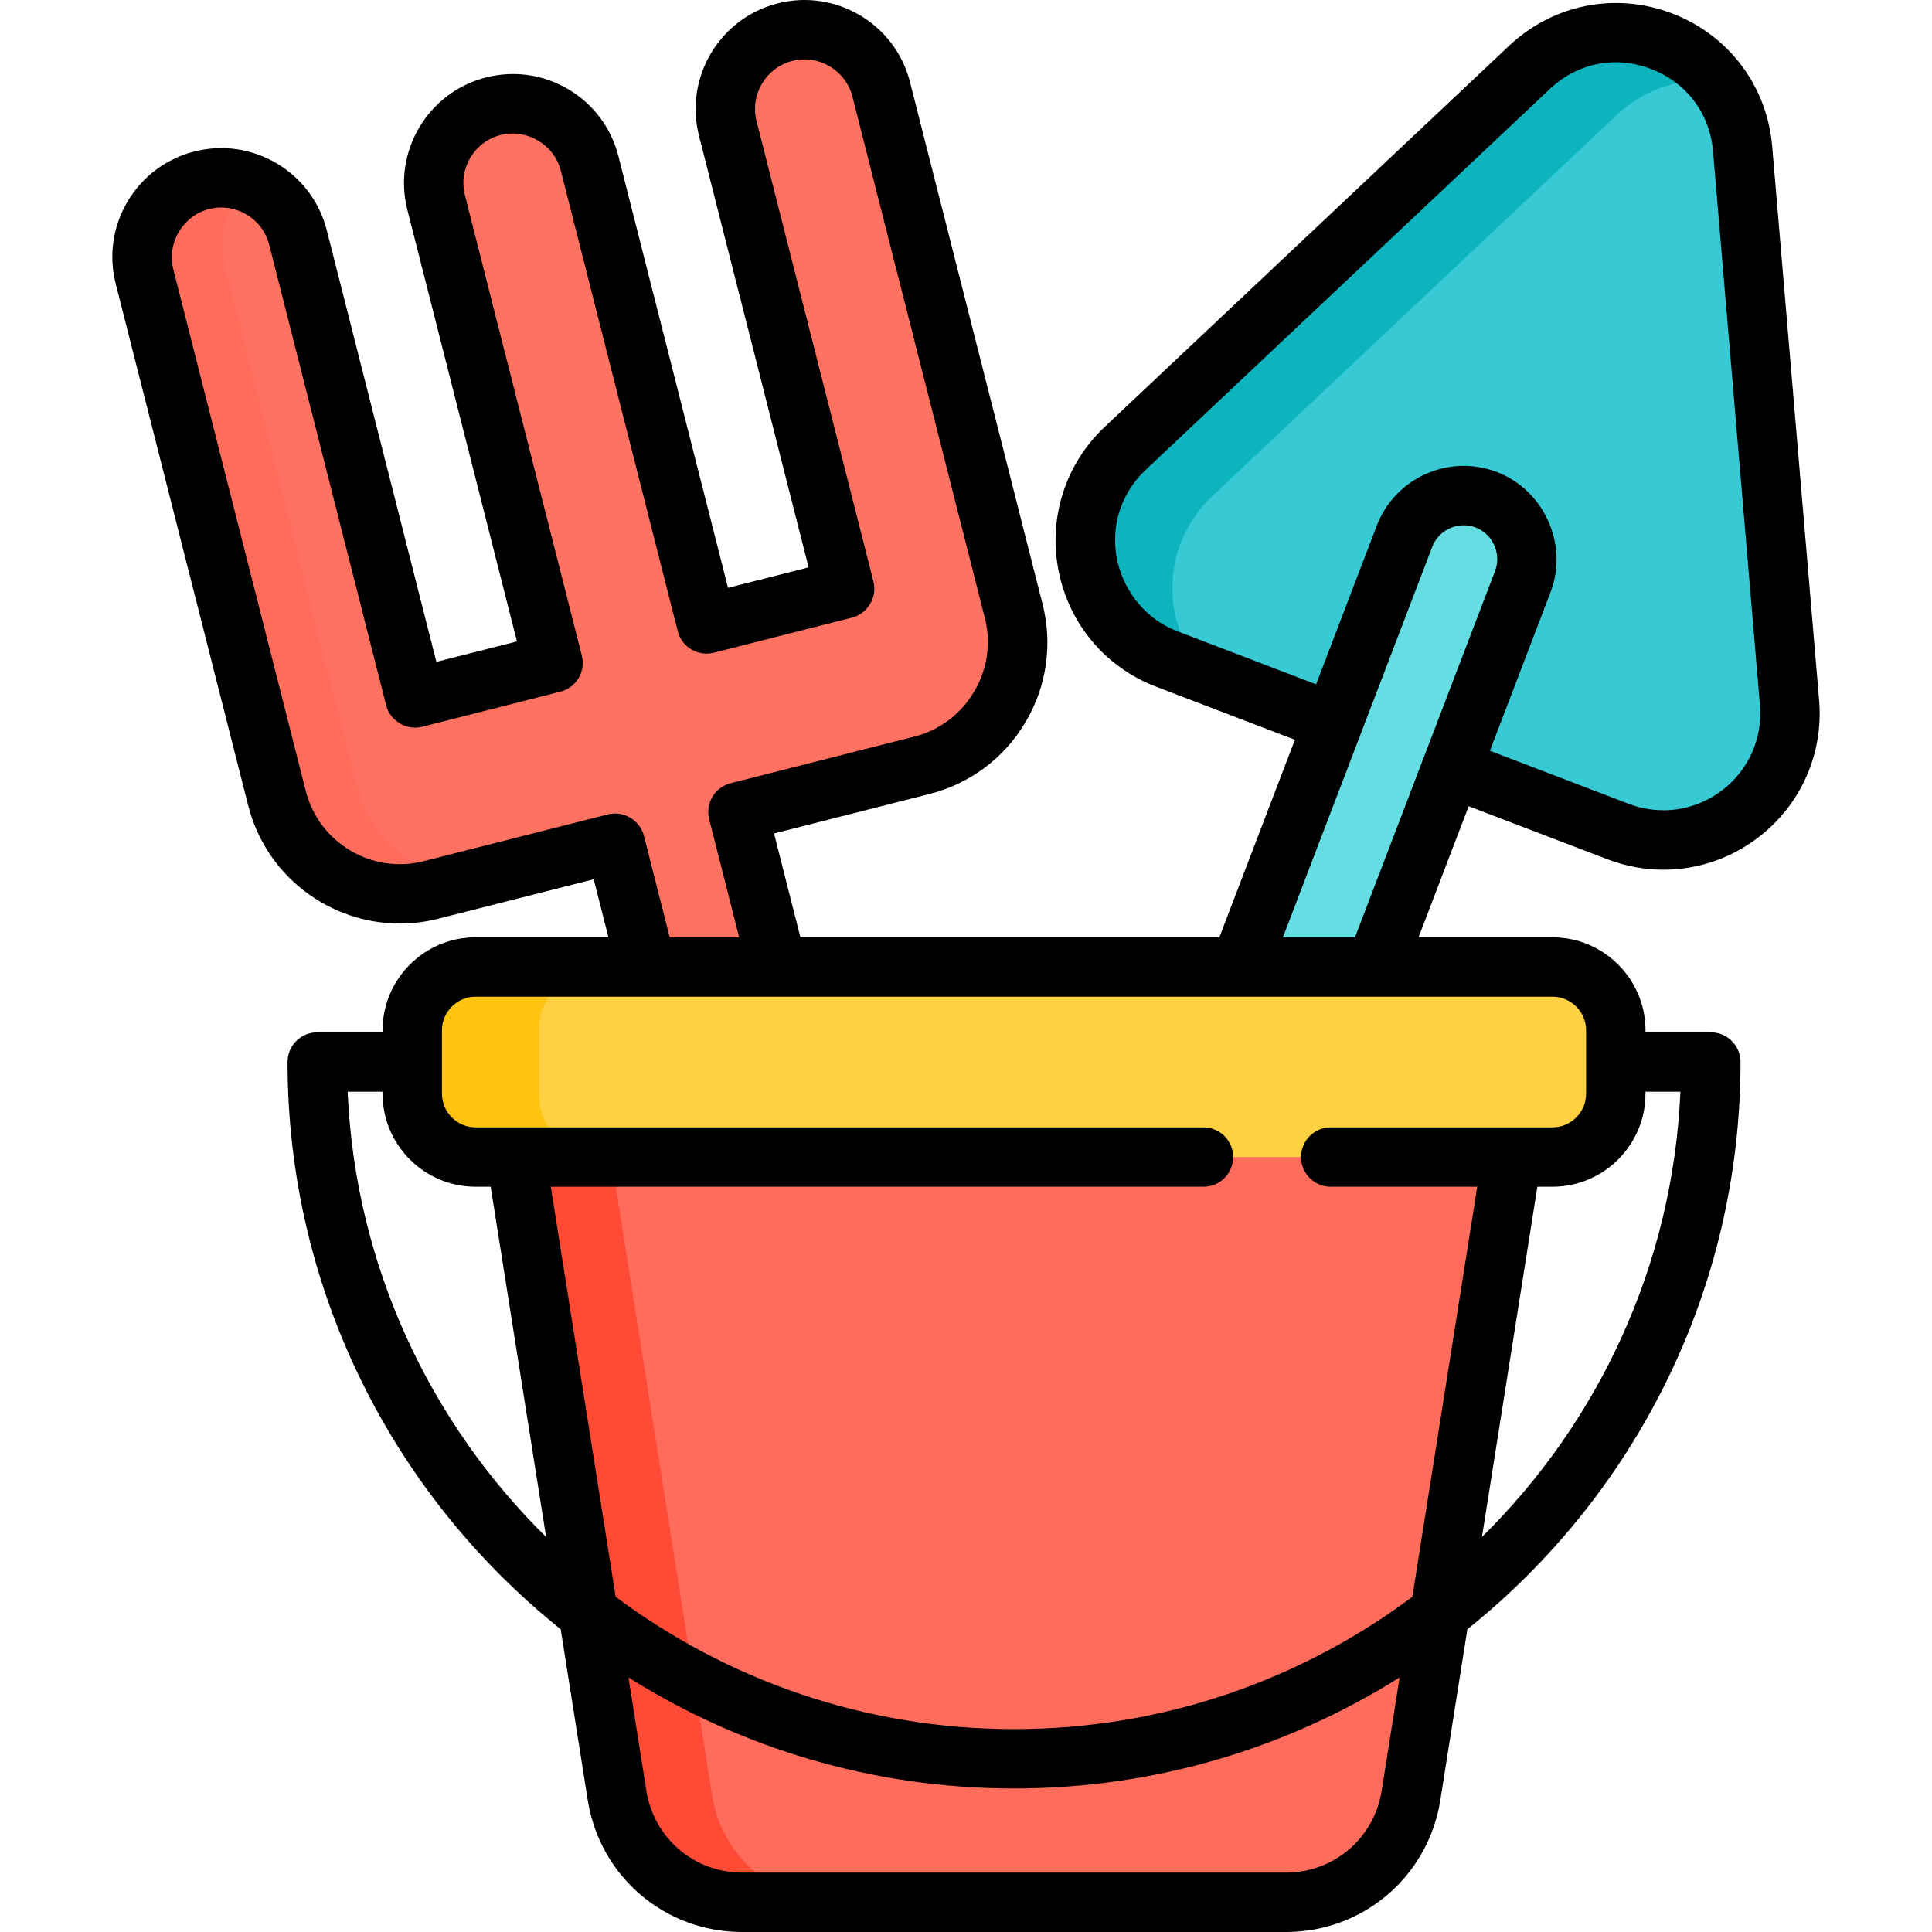 <?xml version="1.0" encoding="UTF-8"?> <!-- Generator: Adobe Illustrator 19.0.0, SVG Export Plug-In . SVG Version: 6.00 Build 0) --> <svg xmlns="http://www.w3.org/2000/svg" xmlns:xlink="http://www.w3.org/1999/xlink" id="Layer_1" x="0px" y="0px" viewBox="0 0 511.999 511.999" style="enable-background:new 0 0 511.999 511.999;" xml:space="preserve"> <path style="fill:#37C9D4;" d="M461.807,39.445l12.434,146.728c2.09,24.666-22.323,43.035-45.445,34.194l-119.592-45.729 c-23.122-8.841-29.051-38.812-11.036-55.791L405.325,17.848C425.772-1.423,459.433,11.448,461.807,39.445z"></path> <path style="fill:#0DB4BD;" d="M321.251,131.506L428.409,30.507c7.721-7.277,17.324-9.965,26.417-8.992 c-11.436-14.499-34.179-18.109-49.501-3.667L298.167,118.847c-18.014,16.979-12.085,46.949,11.036,55.791l10.207,3.903 C307.719,165.662,307.276,144.677,321.251,131.506z"></path> <path style="fill:#64DDE3;" d="M348.103,299.149l-31.359-11.991l55.458-145.037c3.311-8.66,13.015-12.995,21.675-9.684l0,0 c8.66,3.311,12.995,13.015,9.684,21.675L348.103,299.149z"></path> <path style="fill:#807A72;" d="M296.451,387.232L296.451,387.232c-17.32-6.622-25.99-26.031-19.368-43.35l32.976-86.238 l62.719,23.982l-32.976,86.238C333.179,385.183,313.77,393.854,296.451,387.232z"></path> <path style="fill:#FF7161;" d="M268.657,161.99L233.539,23.691c-2.853-11.232-14.27-18.026-25.502-15.173 c-11.232,2.853-18.026,14.27-15.174,25.502l30.986,122.028l-36.609,9.296L156.254,43.316c-2.853-11.232-14.27-18.026-25.502-15.174 c-11.232,2.853-18.026,14.27-15.173,25.502l30.986,122.028l-36.609,9.296L78.969,62.94C76.118,51.708,64.7,44.914,53.467,47.767l0,0 c-11.232,2.852-18.026,14.27-15.173,25.502l35.117,138.299c4.564,17.971,22.832,28.842,40.803,24.278l48.811-12.395l25.822,101.69 l32.541-8.263l-25.822-101.69l48.812-12.395C262.35,198.23,273.22,179.961,268.657,161.99z"></path> <path style="fill:#FF6C5C;" d="M94.661,208.163L59.543,69.865c-2.048-8.066,0.895-16.209,6.866-21.226 c-3.978-1.594-8.47-2.007-12.942-0.872l0,0c-11.232,2.852-18.026,14.27-15.173,25.502l35.117,138.299 c4.564,17.971,22.832,28.842,40.803,24.278l9.894-2.513C110.352,232.061,98.255,222.318,94.661,208.163z"></path> <path style="fill:#807A72;" d="M229.908,418.632L229.908,418.632c-17.972,4.564-36.241-6.306-40.803-24.278l-22.723-89.487 l65.081-16.526l22.723,89.487C258.75,395.8,247.88,414.068,229.908,418.632z"></path> <path style="fill:#FF6C5C;" d="M340.769,504.132H196.686c-16.517,0-30.58-12.013-33.161-28.327l-29.091-183.869h268.589 L373.93,475.805C371.349,492.119,357.285,504.132,340.769,504.132z"></path> <path style="fill:#FF4A36;" d="M188.705,475.804l-29.091-183.869h-25.18l29.091,183.869c2.581,16.314,16.644,28.327,33.161,28.327 h25.18C205.35,504.132,191.286,492.119,188.705,475.804z"></path> <path style="fill:#FFD042;" d="M411.415,306.625H126.04c-9.272,0-16.787-7.515-16.787-16.787v-16.787 c0-9.272,7.515-16.787,16.787-16.787h285.375c9.272,0,16.787,7.515,16.787,16.787v16.787 C428.202,299.108,420.686,306.625,411.415,306.625z"></path> <path style="fill:#FFC412;" d="M142.826,289.838v-16.787c0-9.272,7.515-16.787,16.787-16.787H126.04 c-9.272,0-16.787,7.515-16.787,16.787v16.787c0,9.272,7.515,16.787,16.787,16.787h33.574 C150.342,306.625,142.826,299.108,142.826,289.838z"></path> <path d="M482.081,185.509L469.647,38.781c-1.354-15.987-11.506-29.479-26.493-35.21c-14.987-5.731-31.549-2.453-43.226,8.551 L292.769,113.12c-10.442,9.842-15.015,24.124-12.229,38.2c2.786,14.077,12.449,25.542,25.854,30.666l36.766,14.059l-20.017,52.349 H212.118l-6.988-27.517l41.184-10.458c10.73-2.725,19.755-9.465,25.416-18.977c5.66-9.513,7.277-20.66,4.552-31.389L241.165,21.754 C237.25,6.335,221.52-3.023,206.1,0.89c-15.42,3.916-24.779,19.647-20.864,35.065l29.05,114.402l-21.355,5.422l-29.05-114.4 c-1.897-7.47-6.589-13.754-13.212-17.694c-6.623-3.941-14.385-5.065-21.854-3.17c-15.42,3.916-24.779,19.646-20.864,35.065 L137,169.983l-21.355,5.422L86.596,61.004C82.68,45.585,66.952,36.223,51.53,40.14c-7.469,1.897-13.754,6.589-17.694,13.212 s-5.066,14.384-3.17,21.853l35.118,138.299c4.759,18.74,21.664,31.249,40.173,31.248c3.366,0,6.787-0.414,10.195-1.28l41.184-10.458 l3.905,15.381H126.04c-13.595,0-24.656,11.06-24.656,24.656v0.525H84.073c-4.346,0-7.869,3.523-7.869,7.869 c0,60.752,28.294,115.013,72.387,150.322l7.162,45.268c3.206,20.261,20.421,34.966,40.934,34.966h144.083 c20.512,0,37.727-14.705,40.934-34.966l7.162-45.268c44.093-35.31,72.387-89.571,72.387-150.322c0-4.346-3.522-7.869-7.869-7.869 H436.07v-0.525c0-13.595-11.06-24.656-24.656-24.656h-35.479l13.283-34.736l36.766,14.059c4.842,1.852,9.873,2.761,14.865,2.761 c8.826,0,17.53-2.844,24.854-8.356C477.171,213.496,483.293,199.808,482.081,185.509z M170.653,221.515 c-1.053-4.151-5.407-6.744-9.563-5.691l-48.811,12.395c-13.735,3.493-27.752-4.85-31.24-18.587L45.92,71.333 c-1.762-6.936,2.559-14.18,9.483-15.938c7.01-1.778,14.16,2.475,15.939,9.483l30.986,122.028c1.054,4.149,5.407,6.746,9.563,5.691 l36.609-9.296c4.212-1.07,6.76-5.352,5.691-9.563l-30.987-122.03c-1.779-7.01,2.474-14.16,9.483-15.939 c6.936-1.759,14.181,2.558,15.938,9.483l30.987,122.028c1.069,4.212,5.352,6.762,9.563,5.691l36.609-9.296 c4.151-1.054,6.745-5.407,5.691-9.563L200.489,32.083c-1.779-7.01,2.475-14.16,9.483-15.939c7.012-1.783,14.16,2.475,15.939,9.483 l35.118,138.299c3.452,13.593-5.016,27.795-18.587,31.24l-48.812,12.395c-4.212,1.069-6.76,5.351-5.691,9.563l7.94,31.271h-18.401 L170.653,221.515z M92.126,289.313h9.258v0.525c0,13.595,11.06,24.656,24.656,24.656h3.996l14.685,92.818 C113.907,376.949,94.155,335.396,92.126,289.313z M366.157,474.575c-1.988,12.567-12.665,21.687-25.388,21.687H196.686 c-12.722,0-23.401-9.12-25.389-21.687l-4.753-30.037c29.633,18.633,64.669,29.429,102.183,29.429s72.549-10.796,102.182-29.428 L366.157,474.575z M445.328,289.313c-2.029,46.084-21.781,87.635-52.595,117.999l14.685-92.818h3.996 c13.595,0,24.656-11.06,24.656-24.656v-0.525H445.328z M420.333,273.051v16.787c0,4.917-4,8.918-8.918,8.918h-58.754 c-4.347,0-7.869,3.523-7.869,7.869c0,4.346,3.522,7.869,7.869,7.869h38.824L374.29,423.168 c-29.479,22.014-66.026,35.062-105.564,35.062s-76.085-13.049-105.565-35.063l-17.194-108.673h172.966 c4.347,0,7.869-3.523,7.869-7.869c0-4.346-3.522-7.869-7.869-7.869H126.04c-4.917,0-8.918-4-8.918-8.918v-16.787 c0-4.917,4.001-8.918,8.918-8.918h285.375C416.331,264.133,420.333,268.134,420.333,273.051z M339.99,248.395l39.562-103.462 c1.758-4.593,6.927-6.9,11.516-5.145c4.536,1.734,6.884,6.969,5.145,11.515l-37.125,97.093L339.99,248.395L339.99,248.395z M456.242,209.548c-7.112,5.351-16.321,6.649-24.636,3.47l-36.766-14.059l16.073-42.035c4.806-12.568-1.683-27.039-14.224-31.835 c-12.699-4.855-26.981,1.524-31.835,14.224l-16.073,42.035l-36.766-14.059c-12.911-4.936-19.727-19.748-15.004-32.774 c1.367-3.772,3.636-7.191,6.555-9.941L410.726,23.574c7.352-6.93,17.375-8.913,26.811-5.304 c9.436,3.608,15.579,11.773,16.431,21.839l12.435,146.728C467.151,195.707,463.354,204.196,456.242,209.548z"></path> <g> </g> <g> </g> <g> </g> <g> </g> <g> </g> <g> </g> <g> </g> <g> </g> <g> </g> <g> </g> <g> </g> <g> </g> <g> </g> <g> </g> <g> </g> </svg> 